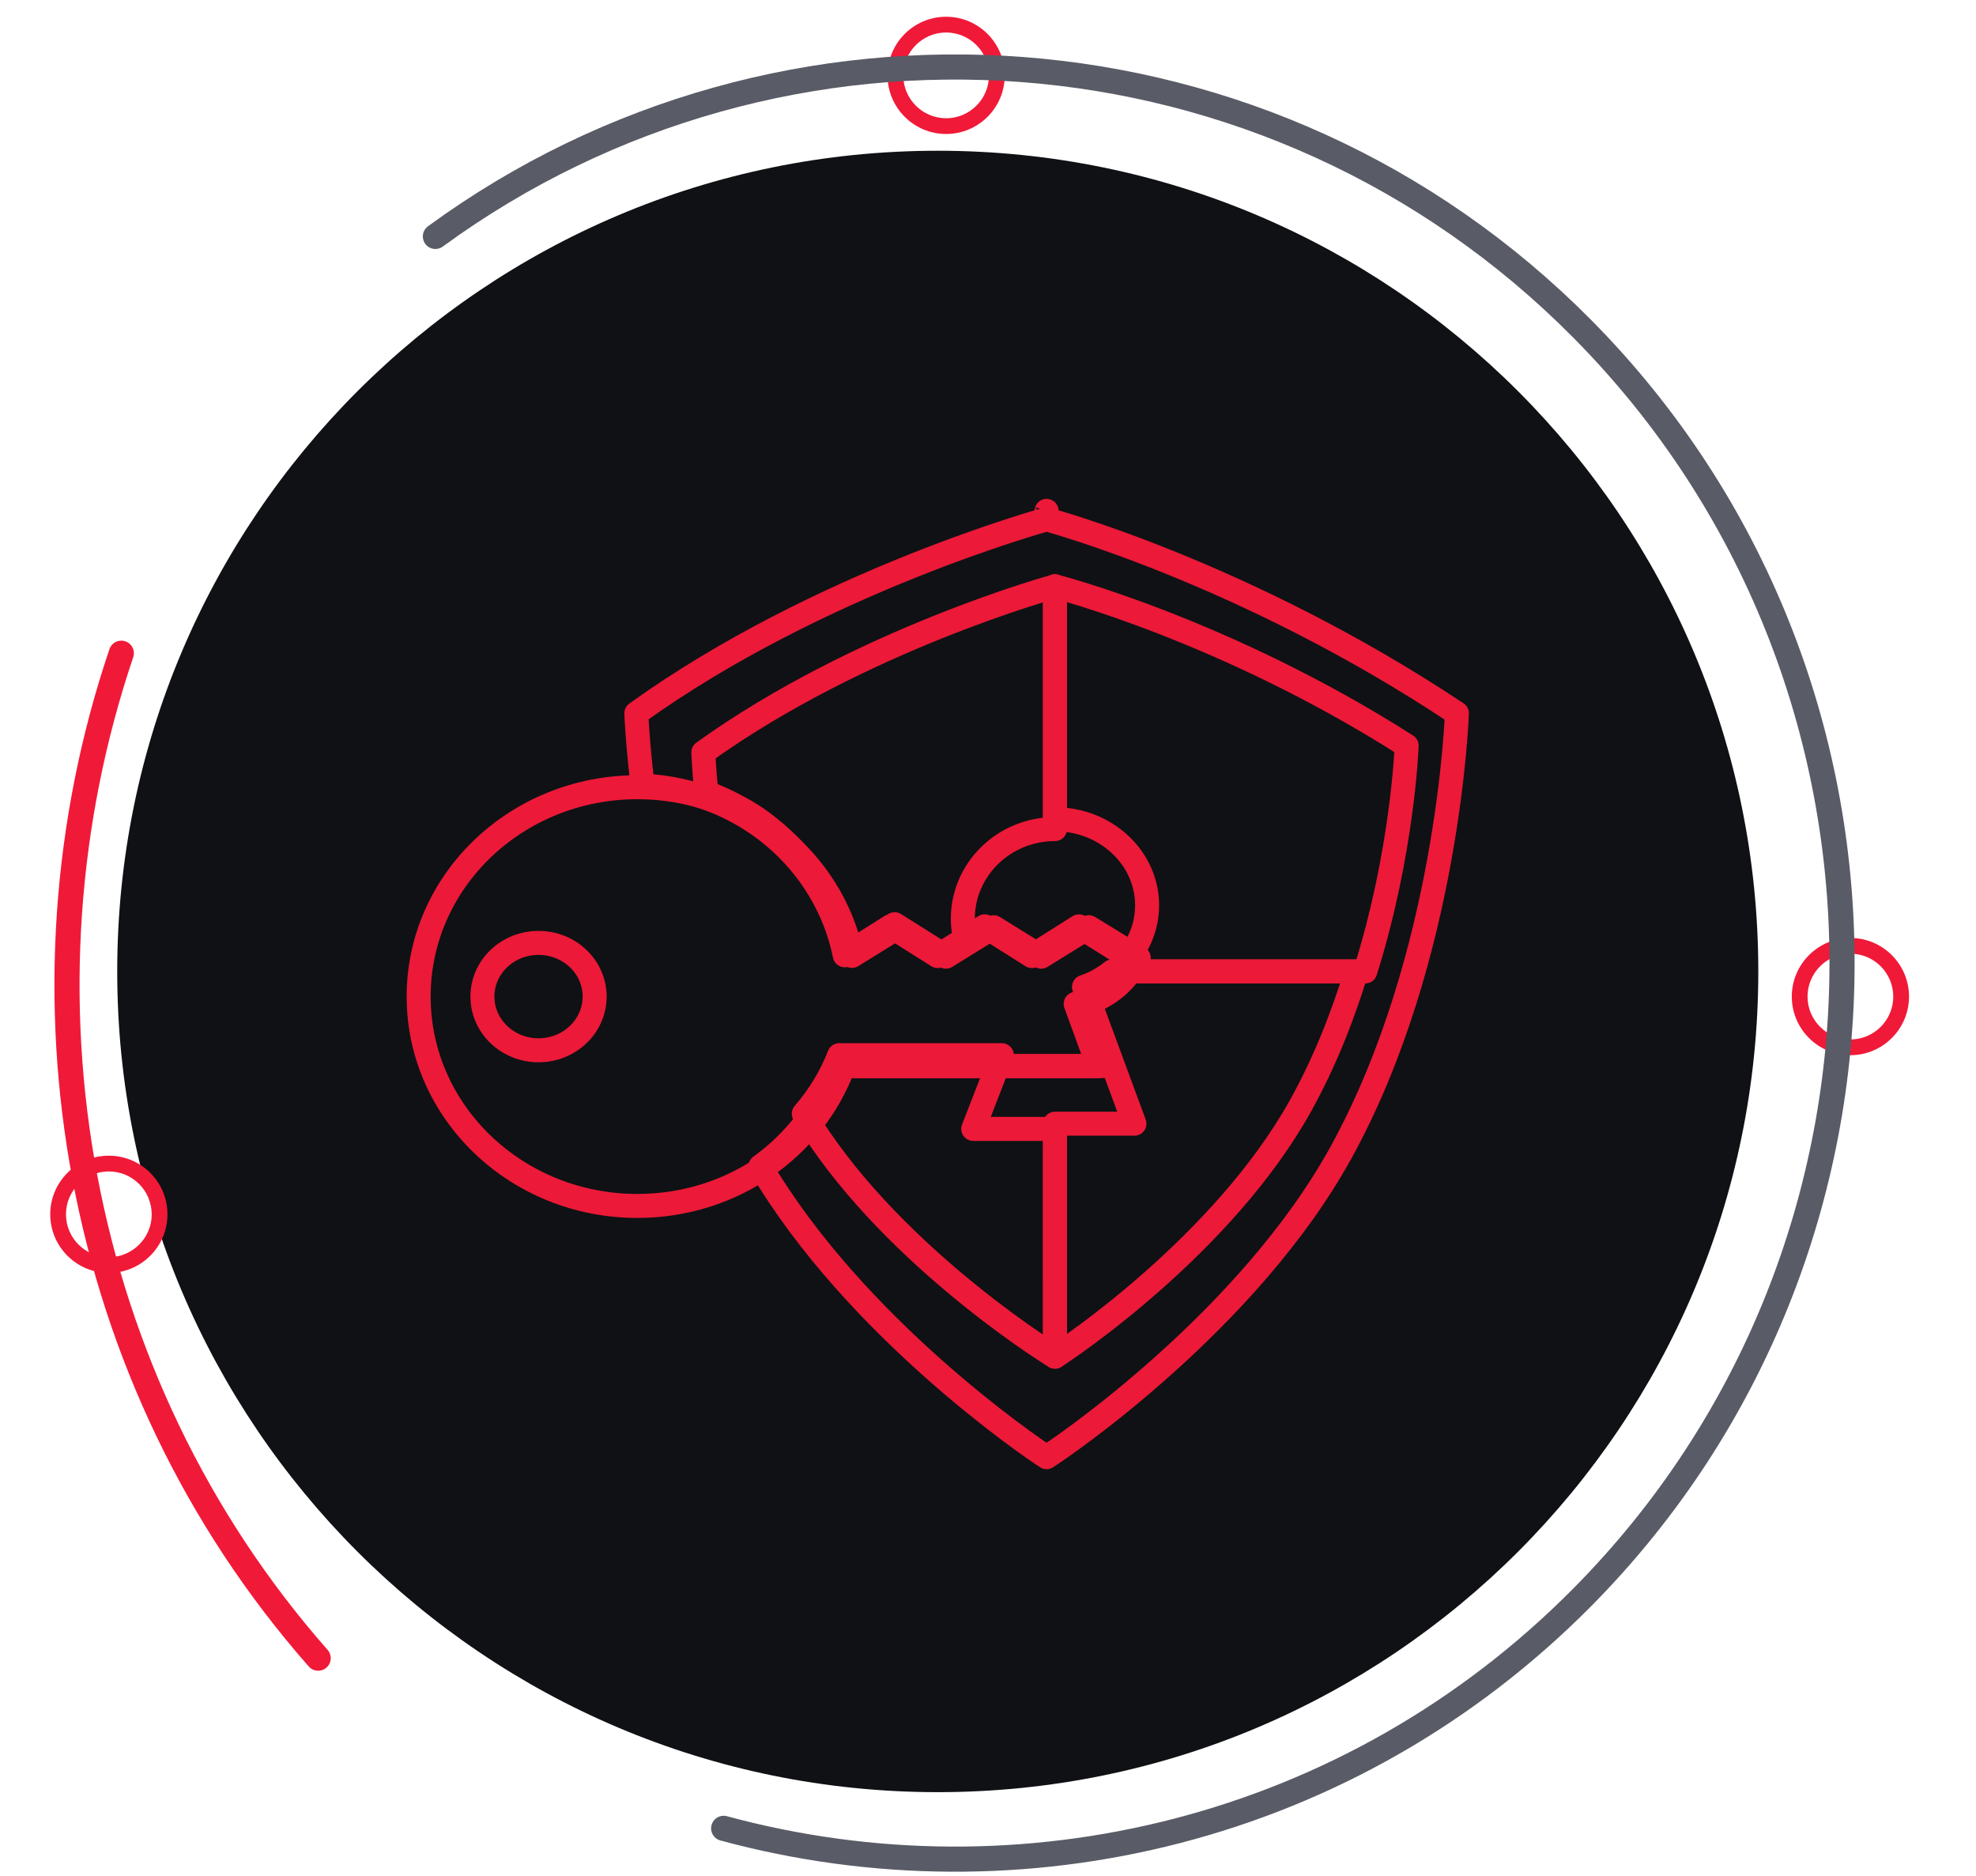 <?xml version="1.0" encoding="utf-8"?>
<svg width="118px" height="112px" viewBox="0 0 118 112" version="1.1" xmlns:xlink="http://www.w3.org/1999/xlink" xmlns="http://www.w3.org/2000/svg">
  <desc>Created with Lunacy</desc>
  <defs>
    <path d="M0 0L1400 0L1400 800L0 800L0 0Z" transform="translate(0 -1)" id="path_1" />
    <path d="M0 49.001C0 76.062 21.939 98 49.001 98L49.001 98C76.062 98 98 76.062 98 49.001L98 49.001C98 21.938 76.062 0 49.001 0L49.001 0C21.939 0 0 21.938 0 49.001L0 49.001Z" id="path_2" />
    <rect width="1400" height="3036" id="artboard_1" />
    <rect width="118" height="112" id="slice_1" />
    <clipPath id="clip_1">
      <use xlink:href="#slice_1" clip-rule="evenodd" />
    </clipPath>
    <clipPath id="clip_2">
      <use xlink:href="#artboard_1" clip-rule="evenodd" />
    </clipPath>
    <clipPath id="mask_1">
      <use xlink:href="#path_1" />
    </clipPath>
    <clipPath id="mask_2">
      <use xlink:href="#path_2" />
    </clipPath>
  </defs>
  <g id="Slice" clip-path="url(#clip_1)">
    <use xlink:href="#slice_1" stroke="none" fill="none" />
    <g id="04.Mobile-Penetration-Testing" clip-path="url(#clip_2)" transform="translate(-1133 -626)">
      <use xlink:href="#artboard_1" stroke="none" fill="#15181D" fill-opacity="0" />
      <path d="M0 0L1400 0L1400 800L0 800L0 0Z" transform="translate(0 -1)" fill-opacity="0" />
      <g id="Group-3-Copy" transform="translate(1140 635)">
        <path d="M0 49.001C0 76.062 21.939 98 49.001 98L49.001 98C76.062 98 98 76.062 98 49.001L98 49.001C98 21.938 76.062 0 49.001 0L49.001 0C21.939 0 0 21.938 0 49.001L0 49.001Z" id="Clip-2" fill="none" stroke="none" />
        <g clip-path="url(#mask_2)">
          <path d="M0 105L105 105L105 0L0 0L0 105Z" transform="translate(-2 -2)" id="Fill-1" fill="#101114" stroke="none" />
        </g>
      </g>
      <g id="Group-15" transform="translate(1158 656)">
        <path d="M0.001 0.006C0.001 0.003 0 0 0 0L0 0.003L0 13.914C3.038 13.914 5.502 16.216 5.502 19.057C5.502 20.646 4.722 22.056 3.508 23L18.53 23C20.781 15.85 21 9.519 21 9.519C10.156 2.602 0.001 0.006 0.001 0.006Z" transform="translate(38 5)" id="Stroke-1" fill="none" stroke="#EC1938" stroke-width="1.433" stroke-linecap="round" stroke-linejoin="round" />
        <path d="M3.408 0C2.915 0.397 2.353 0.718 1.731 0.925L2.371 2.66L4.745 9.089L0 9.089L0 22.997C0 22.997 0.001 22.999 0.001 23L0.001 22.996C0.761 22.524 10.036 16.312 14.649 8.042C16.101 5.438 17.186 2.664 18 0L3.408 0Z" transform="translate(38 28)" id="Stroke-3" fill="none" stroke="#EC1938" stroke-width="1.433" stroke-linecap="round" stroke-linejoin="round" />
        <path d="M11.827 0L2.114 0C1.623 1.277 0.9 2.451 0 3.492C4.769 11.518 14.221 17.537 14.997 17.996L14.997 18C14.999 17.999 14.999 17.997 14.999 17.997L15 4.401L10.118 4.401L11.827 0Z" transform="translate(23 33)" id="Stroke-5" fill="none" stroke="#EC1938" stroke-width="1.433" stroke-linecap="round" stroke-linejoin="round" />
        <path d="M0.499 0.498L0.499 0.5L0.5 0.501C0.5 0.501 0.501 0.498 0.499 0.498Z" transform="translate(37 0)" id="Stroke-7" fill="none" stroke="#EC1938" stroke-width="1.433" stroke-linecap="round" stroke-linejoin="round" />
        <path d="M24.501 0.009C24.501 0.008 24.5 0.005 24.5 0.003L24.496 0C24.495 0.001 24.495 0.009 24.496 0.009C24.496 0.009 10.924 3.725 0 11.588C0 11.588 0.056 13.252 0.378 15.903C6.381 16.176 11.315 20.433 12.445 26.034L15.182 24.306L17.994 26.08L20.806 24.306L23.618 26.08L26.431 24.306L29.378 26.149C29.378 26.149 28.959 27.088 28.116 27.846C27.242 28.627 26.236 28.934 26.236 28.934L27.592 32.658L11.952 32.658C11.082 35.072 9.48 37.148 7.41 38.636C13.088 48.278 23.611 55.439 24.496 55.997L24.496 56L24.497 56L24.501 56L24.501 55.997C25.415 55.422 36.551 47.861 42.09 37.791C48.517 26.105 49 11.588 49 11.588C36.348 3.168 24.501 0.009 24.501 0.009Z" transform="translate(13 1)" id="Stroke-9" fill="none" stroke="#EC1938" stroke-width="1.433" stroke-linecap="round" stroke-linejoin="round" />
        <path d="M0.185 12.326C0.661 12.497 1.119 12.7 1.565 12.922C1.678 12.977 1.789 13.034 1.899 13.092C2.341 13.324 2.77 13.573 3.181 13.849L3.181 13.851C3.591 14.13 3.977 14.438 4.35 14.758C4.443 14.839 4.535 14.918 4.625 15.001C5.354 15.663 6.004 16.401 6.568 17.208C6.638 17.306 6.706 17.407 6.774 17.508C7.311 18.332 7.757 19.214 8.097 20.148C8.139 20.265 8.18 20.382 8.218 20.499C8.376 20.974 8.514 21.454 8.614 21.952L11.426 20.179L14.316 22L15.664 21.149C15.557 20.738 15.496 20.306 15.496 19.86C15.496 16.899 17.96 14.5 21 14.5L21 0.003C21 0.003 20.997 -0.001 20.996 0L20.996 0.007C20.996 0.007 9.364 3.189 0 9.921C0 9.921 0.031 10.82 0.18 12.322C0.183 12.322 0.184 12.323 0.185 12.326Z" transform="translate(17 5)" id="Stroke-11" fill="none" stroke="#EC1938" stroke-width="1.433" stroke-linecap="round" stroke-linejoin="round" />
        <path d="M40.021 8.358L43 10.186C43 10.186 42.578 11.117 41.724 11.869C40.841 12.644 39.822 12.949 39.822 12.949L41.195 16.642L25.381 16.642C23.593 21.506 18.761 25 13.063 25C5.847 25 0 19.404 0 12.499C0 5.595 5.847 0 13.063 0C19.411 0 24.698 4.33 25.88 10.072L28.646 8.358L31.49 10.119L34.334 8.358L37.177 10.119L40.021 8.358ZM3.808 12.499C3.808 14.271 5.308 15.707 7.158 15.707C9.011 15.707 10.51 14.271 10.51 12.499C10.51 10.729 9.011 9.295 7.158 9.295C5.308 9.295 3.808 10.729 3.808 12.499Z" transform="translate(0 17)" id="Stroke-13" fill="none" fill-rule="evenodd" stroke="#EC1938" stroke-width="1.433" stroke-linecap="round" stroke-linejoin="round" />
      </g>
      <g id="Group-13" transform="translate(1136 627)">
        <path d="M0 3.5C0 5.43 1.57 7 3.5 7C5.43 7 7 5.43 7 3.5C7 1.57 5.43 0 3.5 0C1.57 0 0 1.57 0 3.5ZM0.94 3.5C0.94 2.089 2.089 0.94 3.5 0.94C4.911 0.94 6.059 2.089 6.059 3.5C6.059 4.911 4.911 6.06 3.5 6.06C2.089 6.06 0.94 4.911 0.94 3.5Z" transform="translate(50 0)" id="Fill-3" fill="#F11938" fill-rule="evenodd" stroke="none" />
        <path d="M0 3.5C0 5.43 1.57 7 3.5 7C5.43 7 7 5.43 7 3.5C7 1.57 5.43 0 3.5 0C1.57 0 0 1.57 0 3.5ZM0.94 3.5C0.94 2.089 2.089 0.94 3.5 0.94C4.911 0.94 6.06 2.089 6.06 3.5C6.06 4.911 4.911 6.06 3.5 6.06C2.089 6.06 0.94 4.911 0.94 3.5Z" transform="translate(0 68)" id="Fill-5" fill="#F11938" fill-rule="evenodd" stroke="none" />
        <path d="M0 3.5C0 5.43 1.57 7 3.5 7C5.43 7 7 5.43 7 3.5C7 1.57 5.43 0 3.5 0C1.57 0 0 1.57 0 3.5ZM0.94 3.5C0.94 2.089 2.089 0.94 3.5 0.94C4.911 0.94 6.059 2.089 6.059 3.5C6.059 4.911 4.911 6.06 3.5 6.06C2.089 6.06 0.94 4.911 0.94 3.5Z" transform="translate(104 55)" id="Fill-7" fill="#F11938" fill-rule="evenodd" stroke="none" />
        <path d="M15 60C0.349 43.359 -3.569 20.153 3.245 0" transform="translate(1 38)" id="Stroke-9" fill="none" stroke="#F11938" stroke-width="1.5" stroke-linecap="round" />
        <path d="M0 10.115C20.7 -5.016 49.873 -3.171 68.506 15.652C89.165 36.521 89.165 70.478 68.506 91.348C54.635 105.36 34.923 109.964 17.215 105.16" transform="translate(23 3)" id="Stroke-11" fill="none" stroke="#595B66" stroke-width="1.5" stroke-linecap="round" />
      </g>
      <g id="Group-13-Copy" transform="matrix(0.052 0.999 -0.999 0.052 1134.571 532.523)">
        <path d="M0 9.358C19.222 -4.641 46.31 -2.934 63.612 14.482C82.796 33.79 82.796 65.209 63.612 84.518C50.732 97.483 32.428 101.743 15.985 97.298" transform="translate(21 3.001)" id="Stroke-11" fill="none" stroke="#595B66" stroke-width="1.5" stroke-linecap="round" />
      </g>
    </g>
  </g>
</svg>